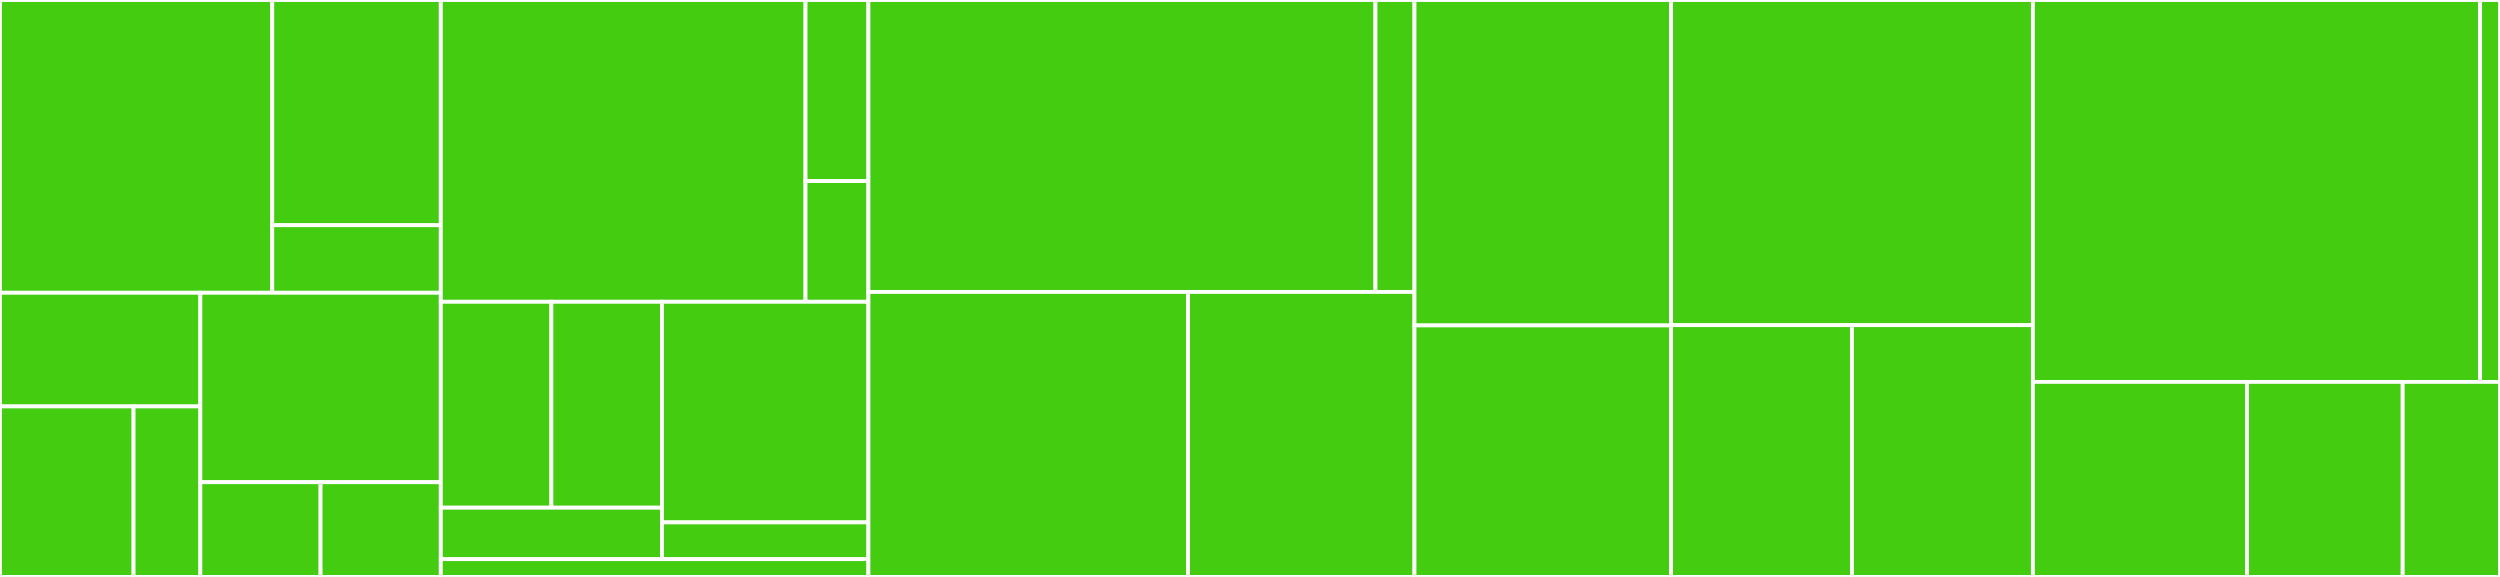 <svg baseProfile="full" width="650" height="150" viewBox="0 0 650 150" version="1.1"
xmlns="http://www.w3.org/2000/svg" xmlns:ev="http://www.w3.org/2001/xml-events"
xmlns:xlink="http://www.w3.org/1999/xlink">

<rect x="0" y="0" width="650" height="150" fill="#333333" stroke="none"/>

<style>rect.s{mask:url(#mask);}</style>
<defs>
  <pattern id="white" width="4" height="4" patternUnits="userSpaceOnUse" patternTransform="rotate(45)">
    <rect width="2" height="2" transform="translate(0,0)" fill="white"></rect>
  </pattern>
  <mask id="mask">
    <rect x="0" y="0" width="100%" height="100%" fill="url(#white)"></rect>
  </mask>
</defs>

<rect x="0" y="0" width="70.786" height="76.119" fill="#4c1" stroke="white" stroke-width="1" class=" tooltipped" data-content="stores/global/selectors/window/index.ts"><title>stores/global/selectors/window/index.ts</title></rect>
<rect x="70.786" y="0" width="43.82" height="58.553" fill="#4c1" stroke="white" stroke-width="1" class=" tooltipped" data-content="stores/global/selectors/device/index.ts"><title>stores/global/selectors/device/index.ts</title></rect>
<rect x="70.786" y="58.553" width="43.82" height="17.566" fill="#4c1" stroke="white" stroke-width="1" class=" tooltipped" data-content="stores/global/selectors/index.ts"><title>stores/global/selectors/index.ts</title></rect>
<rect x="0" y="76.119" width="52.093" height="29.552" fill="#4c1" stroke="white" stroke-width="1" class=" tooltipped" data-content="stores/global/actions/update-window/index.ts"><title>stores/global/actions/update-window/index.ts</title></rect>
<rect x="0" y="105.672" width="34.729" height="44.328" fill="#4c1" stroke="white" stroke-width="1" class=" tooltipped" data-content="stores/global/actions/update-devices/index.ts"><title>stores/global/actions/update-devices/index.ts</title></rect>
<rect x="34.729" y="105.672" width="17.364" height="44.328" fill="#4c1" stroke="white" stroke-width="1" class=" tooltipped" data-content="stores/global/actions/index.ts"><title>stores/global/actions/index.ts</title></rect>
<rect x="52.093" y="76.119" width="62.512" height="49.254" fill="#4c1" stroke="white" stroke-width="1" class=" tooltipped" data-content="stores/global/index.tsx"><title>stores/global/index.tsx</title></rect>
<rect x="52.093" y="125.373" width="31.256" height="24.627" fill="#4c1" stroke="white" stroke-width="1" class=" tooltipped" data-content="stores/global/types.ts"><title>stores/global/types.ts</title></rect>
<rect x="83.349" y="125.373" width="31.256" height="24.627" fill="#4c1" stroke="white" stroke-width="1" class=" tooltipped" data-content="stores/global/state/index.ts"><title>stores/global/state/index.ts</title></rect>
<rect x="114.605" y="0" width="94.834" height="78.462" fill="#4c1" stroke="white" stroke-width="1" class=" tooltipped" data-content="stores/config/selectors/breakpoints/index.ts"><title>stores/config/selectors/breakpoints/index.ts</title></rect>
<rect x="209.439" y="0" width="16.351" height="47.077" fill="#4c1" stroke="white" stroke-width="1" class=" tooltipped" data-content="stores/config/selectors/index.ts"><title>stores/config/selectors/index.ts</title></rect>
<rect x="209.439" y="47.077" width="16.351" height="31.385" fill="#4c1" stroke="white" stroke-width="1" class=" tooltipped" data-content="stores/config/selectors/device/index.ts"><title>stores/config/selectors/device/index.ts</title></rect>
<rect x="114.605" y="78.462" width="28.755" height="53.538" fill="#4c1" stroke="white" stroke-width="1" class=" tooltipped" data-content="stores/config/actions/update-devices/index.ts"><title>stores/config/actions/update-devices/index.ts</title></rect>
<rect x="143.36" y="78.462" width="28.755" height="53.538" fill="#4c1" stroke="white" stroke-width="1" class=" tooltipped" data-content="stores/config/actions/update-breakpoints/index.ts"><title>stores/config/actions/update-breakpoints/index.ts</title></rect>
<rect x="114.605" y="132.0" width="57.509" height="13.385" fill="#4c1" stroke="white" stroke-width="1" class=" tooltipped" data-content="stores/config/actions/index.ts"><title>stores/config/actions/index.ts</title></rect>
<rect x="172.114" y="78.462" width="53.675" height="57.363" fill="#4c1" stroke="white" stroke-width="1" class=" tooltipped" data-content="stores/config/index.tsx"><title>stores/config/index.tsx</title></rect>
<rect x="172.114" y="135.824" width="53.675" height="9.56" fill="#4c1" stroke="white" stroke-width="1" class=" tooltipped" data-content="stores/config/state/index.ts"><title>stores/config/state/index.ts</title></rect>
<rect x="114.605" y="145.385" width="111.184" height="4.615" fill="#4c1" stroke="white" stroke-width="1" class=" tooltipped" data-content="stores/index.ts"><title>stores/index.ts</title></rect>
<rect x="225.789" y="0" width="131.833" height="75.904" fill="#4c1" stroke="white" stroke-width="1" class=" tooltipped" data-content="components/provider/index.tsx"><title>components/provider/index.tsx</title></rect>
<rect x="357.622" y="0" width="10.141" height="75.904" fill="#4c1" stroke="white" stroke-width="1" class=" tooltipped" data-content="components/provider/types.ts"><title>components/provider/types.ts</title></rect>
<rect x="225.789" y="75.904" width="83.107" height="74.096" fill="#4c1" stroke="white" stroke-width="1" class=" tooltipped" data-content="components/show/styles.tsx"><title>components/show/styles.tsx</title></rect>
<rect x="308.896" y="75.904" width="58.867" height="74.096" fill="#4c1" stroke="white" stroke-width="1" class=" tooltipped" data-content="components/show/index.tsx"><title>components/show/index.tsx</title></rect>
<rect x="367.763" y="0" width="66.711" height="84.615" fill="#4c1" stroke="white" stroke-width="1" class=" tooltipped" data-content="components/hide/styles.tsx"><title>components/hide/styles.tsx</title></rect>
<rect x="367.763" y="84.615" width="66.711" height="65.385" fill="#4c1" stroke="white" stroke-width="1" class=" tooltipped" data-content="components/hide/index.tsx"><title>components/hide/index.tsx</title></rect>
<rect x="434.474" y="0" width="94.079" height="84.545" fill="#4c1" stroke="white" stroke-width="1" class=" tooltipped" data-content="hooks/use-grace/index.ts"><title>hooks/use-grace/index.ts</title></rect>
<rect x="434.474" y="84.545" width="47.039" height="65.455" fill="#4c1" stroke="white" stroke-width="1" class=" tooltipped" data-content="hooks/use-media-query/index.ts"><title>hooks/use-media-query/index.ts</title></rect>
<rect x="481.513" y="84.545" width="47.039" height="65.455" fill="#4c1" stroke="white" stroke-width="1" class=" tooltipped" data-content="hooks/use-window-size/index.ts"><title>hooks/use-window-size/index.ts</title></rect>
<rect x="528.553" y="0" width="116.279" height="99.296" fill="#4c1" stroke="white" stroke-width="1" class=" tooltipped" data-content="middleware/express/index.ts"><title>middleware/express/index.ts</title></rect>
<rect x="644.832" y="0" width="5.168" height="99.296" fill="#4c1" stroke="white" stroke-width="1" class=" tooltipped" data-content="middleware/express/types.ts"><title>middleware/express/types.ts</title></rect>
<rect x="528.553" y="99.296" width="55.663" height="50.704" fill="#4c1" stroke="white" stroke-width="1" class=" tooltipped" data-content="utils/index.ts"><title>utils/index.ts</title></rect>
<rect x="584.216" y="99.296" width="40.482" height="50.704" fill="#4c1" stroke="white" stroke-width="1" class=" tooltipped" data-content="index.ts"><title>index.ts</title></rect>
<rect x="624.698" y="99.296" width="25.302" height="50.704" fill="#4c1" stroke="white" stroke-width="1" class=" tooltipped" data-content="constants/index.ts"><title>constants/index.ts</title></rect>
</svg>